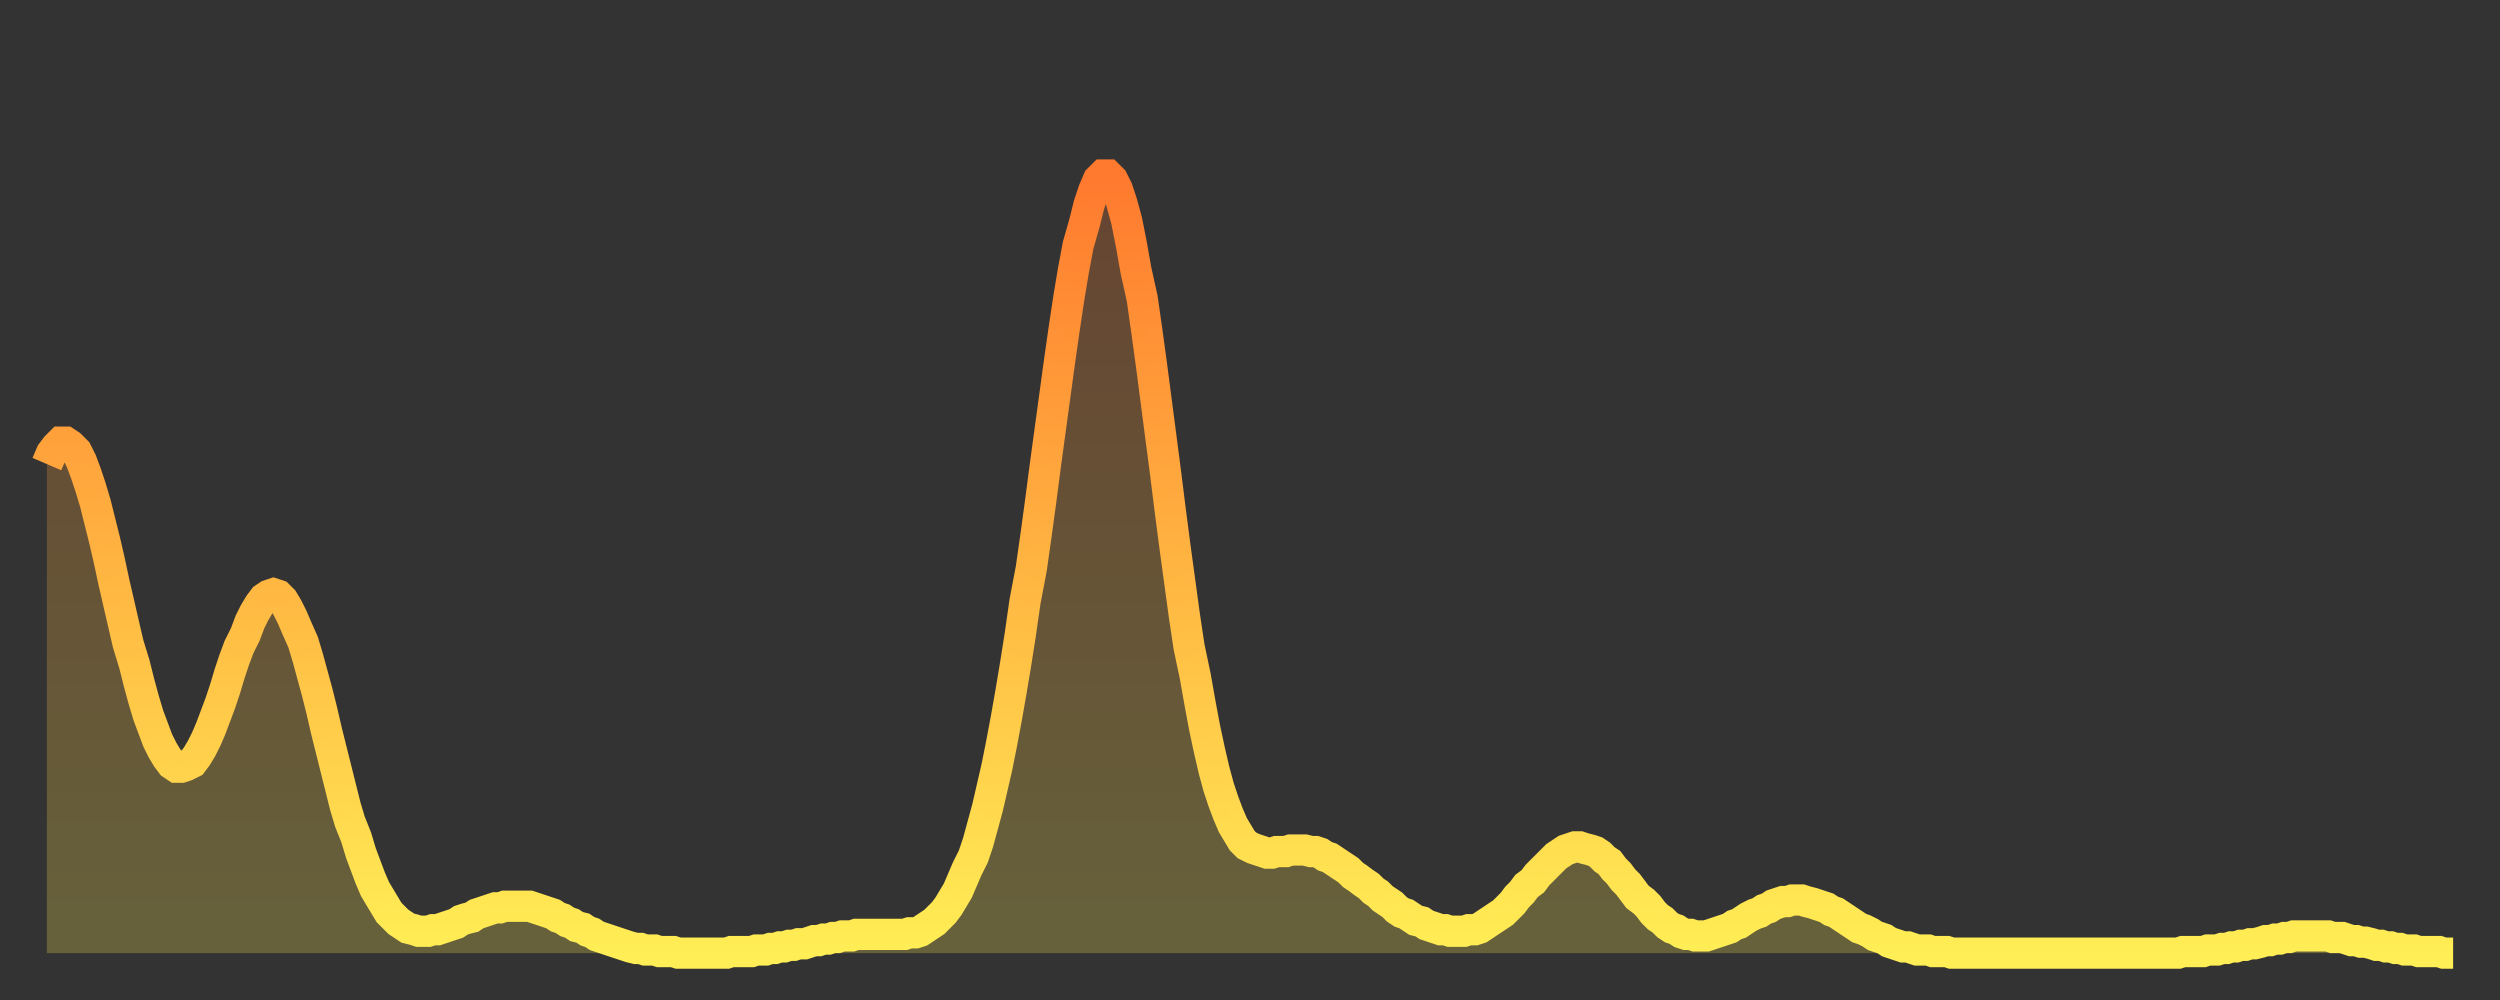 <?xml version="1.0" encoding="utf-8" ?>
<svg baseProfile="full" height="64" version="1.1" width="160" xmlns="http://www.w3.org/2000/svg" xmlns:ev="http://www.w3.org/2001/xml-events" xmlns:xlink="http://www.w3.org/1999/xlink"><rect width="100%" height="100%" fill="#333333" stroke="none"/><defs><linearGradient id="id166264" x1="0" x2="0" y1="0" y2="1"><stop offset="0%" stop-color="#ff792e" /><stop offset="50%" stop-color="#ffb441" /><stop offset="100%" stop-color="#ffee55" /></linearGradient></defs><g transform="translate(3,3)"><g><path d="M 0.0 26.7 0.3 26.0 0.6 25.6 0.9 25.3 1.2 25.3 1.5 25.5 1.9 25.9 2.2 26.5 2.5 27.3 2.8 28.2 3.1 29.2 3.4 30.4 3.7 31.6 4.0 32.9 4.3 34.3 4.6 35.6 4.9 36.9 5.2 38.2 5.6 39.5 5.9 40.7 6.2 41.8 6.5 42.8 6.8 43.6 7.1 44.4 7.4 45.0 7.7 45.5 8.0 45.9 8.3 46.1 8.6 46.1 8.9 46.0 9.3 45.8 9.6 45.4 9.9 44.9 10.2 44.3 10.5 43.6 10.8 42.8 11.1 42.0 11.4 41.1 11.7 40.1 12.0 39.2 12.3 38.4 12.7 37.6 13.0 36.8 13.3 36.2 13.6 35.7 13.9 35.3 14.2 35.1 14.5 35.0 14.8 35.1 15.1 35.4 15.4 35.9 15.7 36.5 16.0 37.2 16.4 38.1 16.7 39.1 17.0 40.2 17.3 41.3 17.6 42.5 17.9 43.8 18.2 45.0 18.5 46.2 18.8 47.4 19.1 48.6 19.4 49.6 19.8 50.6 20.1 51.6 20.4 52.4 20.7 53.2 21.0 53.9 21.3 54.4 21.6 54.9 21.9 55.4 22.2 55.7 22.5 56.0 22.8 56.2 23.1 56.4 23.5 56.5 23.8 56.6 24.1 56.6 24.4 56.6 24.7 56.5 25.0 56.5 25.3 56.4 25.6 56.3 25.9 56.2 26.2 56.1 26.5 55.9 26.8 55.8 27.2 55.7 27.5 55.5 27.8 55.4 28.1 55.3 28.4 55.2 28.7 55.1 29.0 55.1 29.3 55.0 29.6 55.0 29.9 55.0 30.2 55.0 30.6 55.0 30.9 55.0 31.2 55.1 31.5 55.2 31.8 55.3 32.1 55.4 32.4 55.5 32.7 55.7 33.0 55.8 33.3 56.0 33.6 56.1 33.9 56.3 34.3 56.4 34.6 56.6 34.9 56.7 35.2 56.9 35.5 57.0 35.8 57.1 36.1 57.2 36.4 57.3 36.7 57.4 37.0 57.5 37.3 57.6 37.7 57.7 38.0 57.7 38.3 57.8 38.6 57.8 38.9 57.8 39.2 57.9 39.5 57.9 39.8 57.9 40.1 57.9 40.4 58.0 40.7 58.0 41.0 58.0 41.4 58.0 41.7 58.0 42.0 58.0 42.3 58.0 42.6 58.0 42.9 58.0 43.2 58.0 43.5 58.0 43.8 57.9 44.1 57.9 44.4 57.9 44.7 57.9 45.1 57.9 45.4 57.8 45.7 57.8 46.0 57.8 46.3 57.7 46.6 57.7 46.9 57.6 47.2 57.6 47.5 57.5 47.8 57.5 48.1 57.4 48.5 57.4 48.8 57.3 49.1 57.2 49.4 57.2 49.7 57.1 50.0 57.1 50.3 57.0 50.6 57.0 50.9 56.9 51.2 56.9 51.5 56.9 51.8 56.8 52.2 56.8 52.5 56.8 52.8 56.8 53.1 56.8 53.4 56.8 53.7 56.8 54.0 56.8 54.3 56.8 54.6 56.8 54.9 56.8 55.2 56.7 55.6 56.7 55.9 56.6 56.2 56.4 56.5 56.2 56.8 56.0 57.1 55.7 57.4 55.4 57.7 55.0 58.0 54.5 58.3 54.0 58.6 53.3 58.9 52.6 59.3 51.8 59.6 50.9 59.9 49.8 60.2 48.7 60.5 47.4 60.8 46.1 61.1 44.6 61.4 43.0 61.7 41.3 62.0 39.5 62.3 37.6 62.6 35.5 63.0 33.4 63.3 31.3 63.6 29.1 63.9 26.8 64.2 24.6 64.5 22.4 64.8 20.2 65.1 18.1 65.4 16.1 65.7 14.3 66.0 12.7 66.4 11.3 66.7 10.1 67.0 9.2 67.3 8.5 67.6 8.2 67.9 8.2 68.2 8.5 68.5 9.1 68.8 10.0 69.1 11.1 69.4 12.6 69.7 14.3 70.1 16.1 70.4 18.2 70.7 20.4 71.0 22.7 71.3 25.0 71.6 27.3 71.9 29.7 72.2 32.0 72.5 34.2 72.8 36.4 73.1 38.4 73.5 40.3 73.8 42.0 74.1 43.6 74.4 45.0 74.7 46.3 75.0 47.4 75.3 48.3 75.6 49.1 75.9 49.8 76.2 50.3 76.5 50.8 76.8 51.1 77.2 51.3 77.5 51.4 77.8 51.5 78.1 51.6 78.4 51.6 78.7 51.5 79.0 51.5 79.3 51.5 79.6 51.4 79.9 51.4 80.2 51.4 80.5 51.4 80.9 51.5 81.2 51.5 81.5 51.6 81.8 51.8 82.1 51.9 82.4 52.1 82.7 52.3 83.0 52.5 83.3 52.7 83.6 53.0 83.9 53.2 84.3 53.5 84.6 53.7 84.9 54.0 85.2 54.2 85.5 54.5 85.8 54.7 86.1 54.9 86.4 55.2 86.7 55.4 87.0 55.5 87.3 55.7 87.6 55.9 88.0 56.0 88.3 56.2 88.6 56.3 88.9 56.4 89.2 56.5 89.5 56.5 89.8 56.6 90.1 56.6 90.4 56.6 90.7 56.6 91.0 56.5 91.4 56.5 91.7 56.4 92.0 56.2 92.3 56.0 92.6 55.8 92.9 55.6 93.2 55.4 93.5 55.1 93.8 54.8 94.1 54.4 94.4 54.1 94.7 53.7 95.1 53.4 95.4 53.0 95.7 52.7 96.0 52.4 96.3 52.1 96.6 51.8 96.9 51.6 97.2 51.4 97.5 51.3 97.8 51.2 98.1 51.2 98.4 51.3 98.8 51.4 99.1 51.5 99.4 51.7 99.7 52.0 100.0 52.2 100.3 52.6 100.6 52.9 100.9 53.3 101.2 53.6 101.5 54.0 101.8 54.4 102.2 54.7 102.5 55.0 102.8 55.4 103.1 55.7 103.4 55.9 103.7 56.2 104.0 56.4 104.3 56.5 104.6 56.7 104.9 56.8 105.2 56.8 105.5 56.9 105.9 56.9 106.2 56.9 106.5 56.8 106.8 56.7 107.1 56.6 107.4 56.5 107.7 56.4 108.0 56.2 108.3 56.1 108.6 55.9 108.9 55.7 109.3 55.5 109.6 55.4 109.9 55.2 110.2 55.1 110.5 54.9 110.8 54.8 111.1 54.7 111.4 54.7 111.7 54.6 112.0 54.6 112.3 54.6 112.6 54.7 113.0 54.8 113.3 54.9 113.6 55.0 113.9 55.1 114.2 55.3 114.5 55.4 114.8 55.6 115.1 55.8 115.4 56.0 115.7 56.2 116.0 56.4 116.3 56.5 116.7 56.7 117.0 56.9 117.3 57.0 117.6 57.1 117.9 57.3 118.2 57.4 118.5 57.5 118.8 57.6 119.1 57.6 119.4 57.7 119.7 57.8 120.1 57.8 120.4 57.8 120.7 57.9 121.0 57.9 121.3 57.9 121.6 57.9 121.9 58.0 122.2 58.0 122.5 58.0 122.8 58.0 123.1 58.0 123.4 58.0 123.8 58.0 124.1 58.0 124.4 58.0 124.7 58.0 125.0 58.0 125.3 58.0 125.6 58.0 125.9 58.0 126.2 58.0 126.5 58.0 126.8 58.0 127.2 58.0 127.5 58.0 127.8 58.0 128.1 58.0 128.4 58.0 128.7 58.0 129.0 58.0 129.3 58.0 129.6 58.0 129.9 58.0 130.2 58.0 130.5 58.0 130.9 58.0 131.2 58.0 131.5 58.0 131.8 58.0 132.1 58.0 132.4 58.0 132.7 58.0 133.0 58.0 133.3 58.0 133.6 58.0 133.9 58.0 134.2 58.0 134.6 58.0 134.9 58.0 135.2 58.0 135.5 58.0 135.8 58.0 136.1 58.0 136.4 58.0 136.7 57.9 137.0 57.9 137.3 57.9 137.6 57.9 138.0 57.9 138.3 57.8 138.6 57.8 138.9 57.8 139.2 57.7 139.5 57.7 139.8 57.6 140.1 57.6 140.4 57.5 140.7 57.5 141.0 57.4 141.3 57.4 141.7 57.3 142.0 57.2 142.3 57.2 142.6 57.1 142.9 57.1 143.2 57.0 143.5 57.0 143.8 56.9 144.1 56.9 144.4 56.9 144.7 56.9 145.1 56.9 145.4 56.9 145.7 56.9 146.0 56.9 146.3 57.0 146.6 57.0 146.9 57.0 147.2 57.1 147.5 57.2 147.8 57.2 148.1 57.3 148.4 57.3 148.8 57.4 149.1 57.5 149.4 57.5 149.7 57.6 150.0 57.6 150.3 57.7 150.6 57.7 150.9 57.8 151.2 57.8 151.5 57.8 151.8 57.9 152.1 57.9 152.5 57.9 152.8 57.9 153.1 57.9 153.4 58.0 153.7 58.0 154.0 58.0" fill="none" id="graph-curve" opacity="1" stroke="url(#id166264)" stroke-width="2" /><path d="M 0 58 L 0.0 26.7 0.3 26.0 0.6 25.6 0.9 25.3 1.2 25.3 1.5 25.5 1.9 25.9 2.2 26.5 2.5 27.3 2.8 28.2 3.1 29.2 3.4 30.4 3.7 31.6 4.0 32.9 4.3 34.3 4.6 35.6 4.9 36.9 5.2 38.2 5.6 39.5 5.9 40.7 6.2 41.8 6.5 42.8 6.8 43.6 7.1 44.4 7.4 45.0 7.7 45.5 8.0 45.9 8.3 46.1 8.6 46.1 8.9 46.0 9.3 45.8 9.6 45.4 9.9 44.9 10.2 44.3 10.5 43.6 10.8 42.8 11.1 42.0 11.4 41.1 11.7 40.1 12.0 39.2 12.3 38.4 12.7 37.6 13.0 36.8 13.3 36.2 13.6 35.7 13.9 35.3 14.2 35.1 14.5 35.0 14.8 35.1 15.1 35.4 15.4 35.9 15.7 36.5 16.0 37.2 16.4 38.1 16.7 39.1 17.0 40.2 17.3 41.3 17.6 42.5 17.9 43.8 18.2 45.0 18.5 46.2 18.8 47.4 19.1 48.6 19.4 49.6 19.8 50.6 20.1 51.6 20.4 52.4 20.7 53.2 21.0 53.9 21.3 54.4 21.6 54.9 21.9 55.4 22.2 55.7 22.5 56.0 22.8 56.2 23.1 56.4 23.5 56.5 23.8 56.6 24.1 56.6 24.4 56.6 24.7 56.5 25.0 56.5 25.3 56.4 25.6 56.3 25.9 56.2 26.2 56.1 26.5 55.9 26.8 55.8 27.2 55.7 27.5 55.5 27.8 55.4 28.1 55.3 28.4 55.2 28.7 55.1 29.0 55.1 29.3 55.0 29.6 55.0 29.9 55.0 30.2 55.0 30.6 55.0 30.9 55.0 31.2 55.1 31.5 55.2 31.8 55.3 32.1 55.4 32.4 55.5 32.7 55.7 33.0 55.8 33.3 56.0 33.6 56.1 33.9 56.3 34.3 56.4 34.6 56.6 34.9 56.7 35.2 56.9 35.5 57.0 35.8 57.1 36.1 57.2 36.4 57.3 36.7 57.4 37.0 57.5 37.3 57.6 37.7 57.7 38.0 57.7 38.3 57.8 38.6 57.8 38.9 57.8 39.2 57.9 39.5 57.9 39.8 57.9 40.1 57.9 40.4 58.0 40.7 58.0 41.0 58.0 41.4 58.0 41.7 58.0 42.0 58.0 42.3 58.0 42.6 58.0 42.9 58.0 43.2 58.0 43.5 58.0 43.8 57.9 44.1 57.9 44.4 57.9 44.7 57.9 45.1 57.9 45.4 57.8 45.7 57.8 46.0 57.8 46.3 57.7 46.6 57.7 46.9 57.6 47.2 57.6 47.5 57.5 47.8 57.5 48.1 57.4 48.5 57.4 48.8 57.3 49.1 57.2 49.4 57.2 49.7 57.1 50.0 57.1 50.3 57.0 50.6 57.0 50.9 56.9 51.2 56.9 51.5 56.9 51.8 56.8 52.2 56.8 52.5 56.8 52.8 56.8 53.1 56.8 53.4 56.8 53.7 56.8 54.0 56.8 54.3 56.8 54.6 56.8 54.9 56.8 55.2 56.7 55.6 56.7 55.9 56.6 56.2 56.4 56.5 56.2 56.8 56.0 57.1 55.7 57.4 55.4 57.7 55.0 58.0 54.5 58.3 54.0 58.6 53.3 58.9 52.6 59.3 51.8 59.6 50.9 59.9 49.8 60.2 48.7 60.5 47.4 60.8 46.1 61.1 44.6 61.4 43.0 61.7 41.3 62.0 39.5 62.3 37.6 62.6 35.5 63.0 33.4 63.3 31.3 63.6 29.1 63.9 26.8 64.2 24.6 64.5 22.4 64.8 20.2 65.1 18.1 65.4 16.1 65.7 14.3 66.0 12.7 66.4 11.3 66.7 10.1 67.0 9.2 67.3 8.5 67.6 8.2 67.9 8.2 68.2 8.5 68.5 9.1 68.8 10.0 69.1 11.1 69.4 12.6 69.7 14.3 70.1 16.1 70.4 18.2 70.7 20.4 71.0 22.7 71.3 25.0 71.6 27.3 71.9 29.7 72.2 32.0 72.5 34.2 72.8 36.4 73.1 38.4 73.5 40.3 73.8 42.0 74.1 43.6 74.4 45.0 74.7 46.3 75.0 47.4 75.3 48.3 75.6 49.1 75.9 49.8 76.2 50.3 76.5 50.8 76.8 51.1 77.2 51.3 77.5 51.4 77.8 51.5 78.1 51.6 78.4 51.6 78.7 51.5 79.0 51.5 79.3 51.5 79.6 51.4 79.9 51.4 80.2 51.4 80.5 51.4 80.9 51.5 81.2 51.5 81.5 51.6 81.8 51.8 82.1 51.9 82.4 52.1 82.7 52.3 83.0 52.5 83.3 52.7 83.6 53.0 83.9 53.2 84.3 53.5 84.6 53.7 84.9 54.0 85.2 54.2 85.5 54.5 85.8 54.7 86.1 54.9 86.4 55.2 86.7 55.4 87.0 55.5 87.3 55.7 87.6 55.9 88.0 56.0 88.3 56.2 88.6 56.3 88.9 56.4 89.2 56.5 89.5 56.5 89.8 56.6 90.1 56.6 90.4 56.6 90.7 56.6 91.0 56.5 91.4 56.5 91.7 56.4 92.0 56.2 92.3 56.0 92.6 55.8 92.9 55.6 93.2 55.4 93.5 55.1 93.8 54.8 94.1 54.4 94.4 54.1 94.7 53.7 95.1 53.4 95.4 53.0 95.7 52.7 96.0 52.4 96.3 52.1 96.6 51.8 96.9 51.6 97.2 51.4 97.5 51.3 97.8 51.2 98.1 51.2 98.4 51.3 98.8 51.4 99.1 51.5 99.4 51.7 99.7 52.0 100.0 52.2 100.3 52.6 100.6 52.9 100.9 53.3 101.2 53.6 101.5 54.0 101.8 54.4 102.2 54.7 102.5 55.0 102.8 55.4 103.1 55.7 103.4 55.9 103.7 56.2 104.0 56.4 104.3 56.5 104.6 56.7 104.9 56.8 105.2 56.8 105.5 56.9 105.9 56.9 106.2 56.9 106.5 56.8 106.8 56.7 107.1 56.6 107.4 56.5 107.7 56.4 108.0 56.2 108.3 56.1 108.6 55.9 108.9 55.7 109.3 55.5 109.6 55.4 109.9 55.2 110.2 55.1 110.5 54.9 110.8 54.8 111.1 54.7 111.4 54.7 111.7 54.6 112.0 54.6 112.3 54.6 112.6 54.7 113.0 54.8 113.3 54.9 113.6 55.0 113.9 55.1 114.2 55.3 114.5 55.4 114.8 55.6 115.1 55.8 115.4 56.0 115.7 56.2 116.0 56.4 116.3 56.5 116.7 56.7 117.0 56.9 117.3 57.0 117.6 57.1 117.9 57.3 118.2 57.4 118.5 57.5 118.8 57.6 119.1 57.6 119.4 57.7 119.7 57.8 120.1 57.8 120.4 57.8 120.7 57.9 121.0 57.9 121.3 57.9 121.6 57.9 121.9 58.0 122.2 58.0 122.5 58.0 122.8 58.0 123.1 58.0 123.4 58.0 123.8 58.0 124.1 58.0 124.4 58.0 124.7 58.0 125.0 58.0 125.3 58.0 125.6 58.0 125.9 58.0 126.2 58.0 126.5 58.0 126.8 58.0 127.2 58.0 127.5 58.0 127.8 58.0 128.1 58.0 128.4 58.0 128.7 58.0 129.0 58.0 129.3 58.0 129.6 58.0 129.9 58.0 130.2 58.0 130.5 58.0 130.9 58.0 131.2 58.0 131.5 58.0 131.8 58.0 132.1 58.0 132.4 58.0 132.7 58.0 133.0 58.0 133.3 58.0 133.6 58.0 133.9 58.0 134.2 58.0 134.6 58.0 134.9 58.0 135.2 58.0 135.5 58.0 135.8 58.0 136.1 58.0 136.4 58.0 136.7 57.9 137.0 57.9 137.3 57.9 137.6 57.9 138.0 57.9 138.3 57.8 138.6 57.8 138.9 57.8 139.2 57.7 139.5 57.7 139.8 57.6 140.1 57.6 140.4 57.5 140.7 57.5 141.0 57.4 141.3 57.4 141.7 57.3 142.0 57.2 142.3 57.2 142.6 57.1 142.9 57.1 143.2 57.0 143.5 57.0 143.8 56.9 144.1 56.9 144.4 56.9 144.7 56.9 145.1 56.9 145.4 56.9 145.7 56.9 146.0 56.9 146.3 57.0 146.6 57.0 146.9 57.0 147.2 57.1 147.5 57.2 147.8 57.2 148.1 57.3 148.4 57.3 148.8 57.4 149.1 57.5 149.4 57.5 149.7 57.6 150.0 57.6 150.3 57.7 150.6 57.7 150.9 57.8 151.2 57.8 151.5 57.8 151.8 57.9 152.1 57.9 152.5 57.9 152.8 57.9 153.1 57.9 153.4 58.0 153.7 58.0 154.0 58.0 154 58" fill="url(#id166264)" fill-opacity=".25" id="graph-shadow" /></g></g></svg>